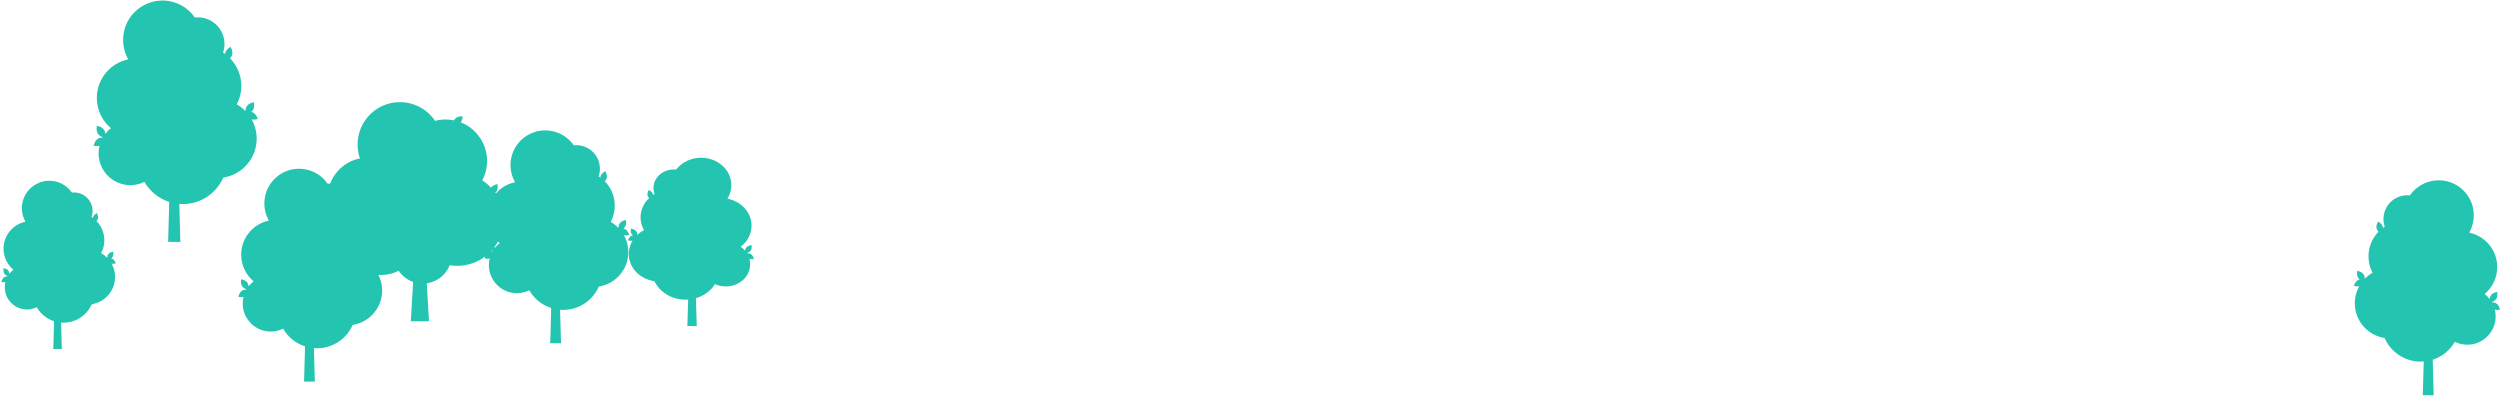 <?xml version="1.0" encoding="UTF-8"?> <svg xmlns="http://www.w3.org/2000/svg" width="896" height="142" viewBox="0 0 896 142" fill="none"> <path d="M225.52 84.151C225.52 84.151 225.125 82.673 224.003 82.105C223.83 82.016 223.648 81.957 223.465 81.917C223.653 81.769 223.825 81.596 223.964 81.388C224.665 80.345 224.295 78.862 224.295 78.862C224.295 78.862 222.783 79.07 222.077 80.113C221.746 80.607 221.652 81.195 221.647 81.68C220.832 80.844 219.903 80.113 218.881 79.534C219.444 78.477 219.854 77.33 220.091 76.119C220.131 75.916 220.165 75.708 220.195 75.501C220.195 75.486 220.2 75.471 220.2 75.451C220.229 75.234 220.254 75.011 220.274 74.789C220.304 74.428 220.328 74.067 220.328 73.696C220.328 70.305 218.97 67.231 216.772 64.986C217.053 64.69 217.315 64.309 217.434 63.864C217.755 62.648 216.915 61.368 216.915 61.368C216.915 61.368 215.552 62.06 215.231 63.276C215.201 63.385 215.186 63.494 215.171 63.602C214.969 63.459 214.766 63.316 214.559 63.182C214.85 62.327 215.013 61.417 215.013 60.468C215.013 55.812 211.24 52.035 206.587 52.035C206.27 52.035 205.959 52.055 205.648 52.09C203.401 48.852 199.656 46.726 195.418 46.726C192.588 46.726 189.98 47.675 187.886 49.267C187.841 49.301 187.802 49.336 187.757 49.371C187.639 49.465 187.52 49.559 187.406 49.653C187.342 49.707 187.283 49.761 187.219 49.816C187.115 49.905 187.011 49.998 186.912 50.092C186.848 50.152 186.789 50.211 186.73 50.265C186.631 50.364 186.532 50.463 186.433 50.562C186.379 50.621 186.32 50.676 186.265 50.735C186.157 50.849 186.058 50.967 185.954 51.086C185.915 51.136 185.87 51.18 185.831 51.224C185.692 51.392 185.554 51.566 185.426 51.739C185.401 51.768 185.381 51.803 185.356 51.832C185.248 51.976 185.144 52.124 185.045 52.277C185.006 52.342 184.966 52.406 184.922 52.465C184.843 52.589 184.769 52.712 184.69 52.836C184.645 52.91 184.606 52.979 184.566 53.053C184.497 53.177 184.433 53.296 184.369 53.419C184.329 53.493 184.29 53.568 184.255 53.647C184.191 53.775 184.131 53.909 184.067 54.042C184.038 54.111 184.003 54.181 183.973 54.255C183.904 54.418 183.84 54.581 183.776 54.749C183.761 54.794 183.741 54.833 183.726 54.877C183.647 55.085 183.578 55.298 183.514 55.515C183.494 55.575 183.479 55.634 183.465 55.693C183.42 55.851 183.376 56.01 183.336 56.168C183.316 56.247 183.297 56.326 183.282 56.41C183.247 56.553 183.218 56.697 183.193 56.84C183.178 56.924 183.163 57.013 183.149 57.102C183.124 57.245 183.104 57.389 183.084 57.532C183.074 57.616 183.06 57.705 183.05 57.789C183.03 57.947 183.02 58.1 183.005 58.259C183 58.333 182.99 58.407 182.99 58.481C182.976 58.714 182.971 58.951 182.971 59.183C182.971 61.413 183.559 63.504 184.581 65.313C181.928 65.861 179.592 67.255 177.848 69.198C177.74 69.198 177.636 69.198 177.532 69.203C177.513 69.173 177.493 69.144 177.473 69.114C177.641 68.971 177.799 68.808 177.927 68.615C178.659 67.532 178.268 66 178.268 66C178.268 66 176.722 66.212 175.986 67.275C175.053 66.277 173.996 65.392 172.84 64.65C173.941 62.574 174.569 60.206 174.569 57.69C174.569 51.392 170.652 46.014 165.129 43.849C165.801 42.954 165.791 41.699 165.791 41.699C165.791 41.699 164.215 41.541 163.252 42.42C163.025 42.628 162.852 42.875 162.724 43.132C161.751 42.93 160.743 42.826 159.715 42.826C158.402 42.826 157.132 42.999 155.922 43.315C154.307 40.913 152.02 39.005 149.333 37.843C148.468 37.467 147.564 37.176 146.626 36.968C146.547 36.948 146.468 36.934 146.389 36.914C146.231 36.879 146.068 36.854 145.905 36.825C145.771 36.8 145.633 36.78 145.495 36.761C145.356 36.741 145.218 36.721 145.08 36.706C144.902 36.686 144.724 36.672 144.546 36.657C144.438 36.647 144.329 36.637 144.22 36.632C143.924 36.617 143.627 36.602 143.331 36.602C134.954 36.602 128.162 43.399 128.162 51.783C128.162 53.538 128.463 55.219 129.006 56.786C124.092 57.735 120.081 61.195 118.337 65.782C118.026 65.782 117.725 65.802 117.423 65.837C115.176 62.599 111.432 60.473 107.194 60.473C104.363 60.473 101.755 61.422 99.661 63.014C99.616 63.049 99.577 63.083 99.532 63.118C99.414 63.212 99.295 63.306 99.182 63.4C99.118 63.454 99.058 63.508 98.994 63.563C98.89 63.657 98.787 63.746 98.683 63.844C98.624 63.904 98.559 63.958 98.5 64.018C98.401 64.116 98.302 64.215 98.204 64.319C98.149 64.378 98.09 64.433 98.036 64.492C97.927 64.606 97.828 64.724 97.725 64.843C97.685 64.892 97.641 64.937 97.601 64.981C97.463 65.15 97.324 65.323 97.196 65.496C97.171 65.525 97.152 65.56 97.132 65.59C97.023 65.738 96.919 65.886 96.821 66.034C96.781 66.099 96.737 66.163 96.697 66.227C96.618 66.351 96.544 66.474 96.47 66.598C96.425 66.672 96.386 66.741 96.346 66.815C96.277 66.939 96.213 67.058 96.149 67.181C96.109 67.255 96.07 67.329 96.035 67.409C95.971 67.537 95.912 67.671 95.847 67.804C95.818 67.873 95.783 67.942 95.754 68.017C95.684 68.18 95.62 68.343 95.556 68.511C95.541 68.555 95.522 68.595 95.507 68.639C95.428 68.847 95.359 69.06 95.294 69.272C95.275 69.332 95.26 69.391 95.245 69.45C95.2 69.608 95.156 69.767 95.117 69.925C95.097 70.004 95.077 70.083 95.062 70.167C95.028 70.31 94.998 70.454 94.973 70.597C94.958 70.681 94.944 70.77 94.929 70.859C94.904 71.002 94.884 71.146 94.865 71.289C94.855 71.373 94.84 71.462 94.83 71.546C94.81 71.704 94.8 71.858 94.785 72.016C94.781 72.09 94.771 72.164 94.771 72.238C94.756 72.471 94.751 72.708 94.751 72.94C94.751 75.169 95.339 77.26 96.361 79.07C90.696 80.236 86.433 85.259 86.433 91.275C86.433 95.111 88.167 98.541 90.893 100.83C90.226 101.349 89.629 101.947 89.11 102.614C89.07 102.194 88.957 101.73 88.685 101.329C87.974 100.291 86.457 100.098 86.457 100.098C86.457 100.098 86.097 101.586 86.808 102.619C87.213 103.208 87.88 103.529 88.379 103.692C88.364 103.717 88.349 103.742 88.335 103.766C87.841 103.766 87.238 103.845 86.729 104.181C85.682 104.878 85.46 106.391 85.46 106.391C85.46 106.391 86.374 106.628 87.278 106.391C87.09 107.157 86.991 107.953 86.991 108.779C86.991 114.33 91.491 118.833 97.038 118.833C98.629 118.833 100.13 118.453 101.469 117.795C103.188 120.786 105.983 123.075 109.323 124.147L108.977 136.757H112.839L112.509 124.775C112.869 124.805 113.23 124.82 113.595 124.82C119.325 124.82 124.245 121.374 126.408 116.441C132.385 115.526 136.964 110.361 136.964 104.122C136.964 103.865 136.954 103.608 136.939 103.351C136.934 103.242 136.92 103.133 136.915 103.025C136.905 102.886 136.89 102.753 136.87 102.614C136.855 102.476 136.836 102.333 136.811 102.194C136.796 102.105 136.781 102.011 136.766 101.922C136.737 101.759 136.707 101.601 136.673 101.438C136.445 100.405 136.085 99.426 135.616 98.507C135.937 98.526 136.258 98.551 136.584 98.551C136.85 98.551 137.112 98.541 137.374 98.526C137.468 98.521 137.557 98.512 137.646 98.507C137.814 98.492 137.977 98.482 138.14 98.462C138.253 98.447 138.362 98.433 138.476 98.418C138.614 98.398 138.752 98.378 138.89 98.353C139.014 98.334 139.137 98.309 139.261 98.284C139.379 98.26 139.498 98.235 139.622 98.21C139.77 98.175 139.918 98.141 140.066 98.101C140.15 98.082 140.234 98.057 140.318 98.032C140.466 97.993 140.614 97.948 140.758 97.903C140.797 97.894 140.832 97.879 140.871 97.864C141.192 97.76 141.508 97.641 141.82 97.518C141.869 97.498 141.913 97.478 141.963 97.459C142.279 97.325 142.59 97.187 142.891 97.029C144.126 98.872 145.934 100.296 148.063 101.047L147.238 115.146H153.749L152.953 101.537C156.712 101.018 159.824 98.487 161.178 95.061C162.052 95.204 162.946 95.279 163.86 95.279C167.624 95.279 171.096 94.023 173.882 91.912C173.734 92.323 173.684 92.634 173.684 92.634C173.684 92.634 174.598 92.871 175.502 92.634C175.314 93.4 175.216 94.196 175.216 95.022C175.216 100.573 179.716 105.076 185.263 105.076C186.853 105.076 188.355 104.696 189.693 104.038C191.412 107.029 194.208 109.318 197.547 110.39L197.201 123H201.064L200.733 111.018C201.094 111.048 201.454 111.062 201.82 111.062C207.55 111.062 212.47 107.617 214.633 102.684C220.61 101.769 225.189 96.603 225.189 90.365C225.189 90.108 225.179 89.851 225.164 89.594C225.159 89.485 225.144 89.376 225.139 89.268C225.129 89.129 225.115 88.996 225.095 88.857C225.08 88.719 225.06 88.576 225.036 88.437C225.021 88.348 225.006 88.259 224.991 88.165C224.749 86.801 224.285 85.511 223.633 84.339C224.586 84.507 225.525 84.141 225.525 84.141L225.52 84.151ZM176.549 90.024C176.357 90.024 176.144 90.044 175.932 90.078C176.021 89.984 176.11 89.895 176.194 89.797C176.332 89.861 176.47 89.91 176.594 89.95C176.579 89.975 176.564 89.999 176.549 90.024ZM177.33 88.877C177.32 88.749 177.295 88.615 177.266 88.482C177.72 87.864 178.13 87.216 178.496 86.539C178.693 86.732 178.901 86.92 179.113 87.098C178.446 87.617 177.848 88.215 177.33 88.882V88.877Z" fill="#23C4B0"></path> <path d="M92.375 42.627C92.375 42.627 91.927 40.952 90.656 40.307C90.46 40.206 90.252 40.139 90.045 40.094C90.258 39.926 90.454 39.73 90.611 39.494C91.406 38.312 90.986 36.63 90.986 36.63C90.986 36.63 89.272 36.865 88.471 38.048C88.096 38.609 87.99 39.276 87.984 39.825C87.06 38.878 86.007 38.048 84.847 37.392C85.486 36.193 85.951 34.893 86.22 33.519C86.264 33.289 86.304 33.054 86.337 32.819C86.337 32.802 86.343 32.785 86.343 32.763C86.376 32.516 86.404 32.264 86.427 32.012C86.46 31.602 86.489 31.193 86.489 30.773C86.489 26.928 84.948 23.442 82.456 20.897C82.775 20.561 83.072 20.129 83.207 19.625C83.57 18.246 82.618 16.794 82.618 16.794C82.618 16.794 81.073 17.579 80.709 18.957C80.675 19.081 80.658 19.204 80.641 19.327C80.412 19.165 80.182 19.002 79.947 18.851C80.277 17.881 80.462 16.85 80.462 15.774C80.462 10.494 76.183 6.212 70.907 6.212C70.549 6.212 70.196 6.234 69.843 6.273C67.295 2.602 63.049 0.192 58.244 0.192C55.035 0.192 52.077 1.268 49.703 3.073C49.652 3.112 49.607 3.151 49.557 3.191C49.422 3.297 49.288 3.404 49.159 3.51C49.087 3.572 49.019 3.633 48.947 3.695C48.829 3.796 48.711 3.902 48.599 4.009C48.526 4.076 48.459 4.143 48.392 4.205C48.28 4.317 48.168 4.429 48.056 4.541C47.994 4.609 47.927 4.67 47.865 4.738C47.742 4.866 47.63 5.001 47.513 5.136C47.468 5.192 47.417 5.242 47.373 5.292C47.216 5.483 47.059 5.679 46.913 5.875C46.885 5.909 46.863 5.948 46.835 5.982C46.712 6.144 46.594 6.313 46.482 6.486C46.437 6.559 46.392 6.632 46.342 6.699C46.252 6.839 46.169 6.98 46.079 7.12C46.029 7.204 45.984 7.282 45.939 7.366C45.86 7.506 45.788 7.641 45.715 7.781C45.67 7.865 45.625 7.949 45.586 8.039C45.513 8.185 45.446 8.336 45.373 8.487C45.34 8.566 45.3 8.644 45.267 8.728C45.188 8.913 45.115 9.098 45.043 9.289C45.026 9.339 45.004 9.384 44.987 9.435C44.897 9.67 44.819 9.911 44.746 10.158C44.724 10.225 44.707 10.292 44.69 10.359C44.639 10.539 44.589 10.718 44.544 10.898C44.522 10.987 44.499 11.077 44.483 11.172C44.443 11.335 44.41 11.497 44.382 11.66C44.365 11.755 44.348 11.856 44.331 11.957C44.303 12.119 44.281 12.282 44.259 12.444C44.247 12.54 44.231 12.641 44.219 12.736C44.197 12.915 44.186 13.089 44.169 13.268C44.163 13.352 44.152 13.437 44.152 13.521C44.135 13.784 44.13 14.053 44.13 14.316C44.13 16.844 44.796 19.215 45.956 21.267C39.532 22.59 34.698 28.284 34.698 35.106C34.698 39.455 36.664 43.345 39.756 45.94C38.999 46.529 38.322 47.207 37.734 47.964C37.689 47.487 37.56 46.96 37.252 46.506C36.446 45.329 34.726 45.111 34.726 45.111C34.726 45.111 34.317 46.798 35.124 47.969C35.583 48.636 36.339 49 36.905 49.185C36.888 49.213 36.871 49.241 36.854 49.269C36.294 49.269 35.611 49.359 35.034 49.74C33.847 50.531 33.595 52.246 33.595 52.246C33.595 52.246 34.631 52.515 35.656 52.246C35.443 53.114 35.331 54.017 35.331 54.953C35.331 61.247 40.433 66.353 46.723 66.353C48.526 66.353 50.229 65.922 51.747 65.177C53.696 68.567 56.866 71.163 60.652 72.379L60.26 86.677H64.64L64.265 73.091C64.674 73.124 65.082 73.141 65.497 73.141C71.994 73.141 77.572 69.234 80.025 63.641C86.802 62.604 91.994 56.746 91.994 49.673C91.994 49.382 91.983 49.09 91.966 48.799C91.96 48.675 91.944 48.552 91.938 48.429C91.927 48.272 91.91 48.12 91.888 47.964C91.871 47.806 91.849 47.644 91.82 47.487C91.804 47.386 91.787 47.285 91.77 47.179C91.496 45.632 90.969 44.169 90.23 42.84C91.311 43.031 92.375 42.616 92.375 42.616V42.627Z" fill="#23C4B0"></path> <path d="M843.625 102.415C843.625 102.415 844.024 100.922 845.157 100.348C845.331 100.258 845.516 100.199 845.7 100.159C845.511 100.009 845.336 99.834 845.196 99.624C844.488 98.571 844.862 97.073 844.862 97.073C844.862 97.073 846.389 97.283 847.102 98.336C847.437 98.835 847.531 99.43 847.536 99.919C848.359 99.075 849.297 98.336 850.33 97.752C849.761 96.684 849.347 95.525 849.108 94.302C849.068 94.097 849.033 93.888 849.003 93.678C849.003 93.663 848.998 93.648 848.998 93.628C848.968 93.408 848.943 93.184 848.923 92.959C848.893 92.595 848.868 92.23 848.868 91.856C848.868 88.431 850.24 85.325 852.46 83.058C852.176 82.759 851.912 82.374 851.792 81.925C851.468 80.697 852.316 79.404 852.316 79.404C852.316 79.404 853.693 80.103 854.017 81.331C854.047 81.441 854.062 81.551 854.077 81.661C854.281 81.516 854.486 81.371 854.695 81.236C854.401 80.373 854.236 79.454 854.236 78.495C854.236 73.792 858.048 69.978 862.748 69.978C863.067 69.978 863.381 69.998 863.695 70.033C865.965 66.762 869.747 64.615 874.028 64.615C876.886 64.615 879.52 65.574 881.636 67.182C881.681 67.217 881.721 67.252 881.765 67.287C881.885 67.381 882.005 67.476 882.12 67.571C882.184 67.626 882.244 67.681 882.309 67.736C882.414 67.826 882.519 67.921 882.619 68.016C882.683 68.075 882.743 68.135 882.803 68.19C882.903 68.29 883.003 68.39 883.102 68.49C883.157 68.55 883.217 68.605 883.272 68.665C883.382 68.779 883.482 68.899 883.586 69.019C883.626 69.069 883.671 69.114 883.711 69.159C883.851 69.329 883.99 69.503 884.12 69.678C884.145 69.708 884.165 69.743 884.19 69.773C884.3 69.918 884.405 70.067 884.504 70.222C884.544 70.287 884.584 70.352 884.629 70.412C884.709 70.537 884.784 70.662 884.864 70.787C884.908 70.861 884.948 70.931 884.988 71.006C885.058 71.131 885.123 71.251 885.188 71.376C885.228 71.451 885.268 71.525 885.303 71.605C885.367 71.735 885.427 71.87 885.492 72.005C885.522 72.075 885.557 72.144 885.587 72.219C885.657 72.384 885.722 72.549 885.786 72.719C885.801 72.764 885.821 72.803 885.836 72.849C885.916 73.058 885.986 73.273 886.051 73.493C886.071 73.552 886.086 73.612 886.101 73.672C886.146 73.832 886.191 73.992 886.231 74.151C886.25 74.231 886.27 74.311 886.285 74.396C886.32 74.541 886.35 74.686 886.375 74.831C886.39 74.915 886.405 75.005 886.42 75.095C886.445 75.24 886.465 75.385 886.485 75.529C886.495 75.614 886.51 75.704 886.52 75.789C886.54 75.949 886.55 76.104 886.565 76.263C886.57 76.338 886.58 76.413 886.58 76.488C886.595 76.723 886.6 76.962 886.6 77.197C886.6 79.449 886.006 81.561 884.973 83.388C890.696 84.566 895.001 89.639 895.001 95.715C895.001 99.589 893.25 103.054 890.496 105.366C891.17 105.89 891.773 106.494 892.297 107.168C892.337 106.744 892.452 106.275 892.726 105.87C893.445 104.822 894.976 104.627 894.976 104.627C894.976 104.627 895.34 106.13 894.622 107.173C894.213 107.767 893.539 108.092 893.035 108.257C893.05 108.282 893.065 108.307 893.08 108.332C893.579 108.332 894.188 108.412 894.702 108.751C895.759 109.455 895.984 110.983 895.984 110.983C895.984 110.983 895.061 111.222 894.148 110.983C894.338 111.757 894.437 112.56 894.437 113.394C894.437 119.001 889.892 123.549 884.29 123.549C882.683 123.549 881.167 123.165 879.815 122.501C878.079 125.522 875.255 127.833 871.882 128.917L872.232 141.653H868.33L868.664 129.551C868.3 129.581 867.936 129.596 867.567 129.596C861.78 129.596 856.811 126.116 854.626 121.133C848.589 120.209 843.964 114.992 843.964 108.691C843.964 108.431 843.974 108.172 843.989 107.912C843.994 107.802 844.009 107.693 844.014 107.583C844.024 107.443 844.039 107.308 844.059 107.168C844.074 107.029 844.094 106.884 844.119 106.744C844.134 106.654 844.149 106.564 844.164 106.469C844.408 105.091 844.877 103.788 845.536 102.605C844.573 102.775 843.625 102.405 843.625 102.405V102.415Z" fill="#23C4B0"></path> <path d="M225.055 86.117C225.055 86.117 225.399 84.948 226.376 84.499C226.526 84.429 226.685 84.382 226.845 84.35C226.681 84.233 226.531 84.097 226.41 83.932C225.799 83.108 226.122 81.935 226.122 81.935C226.122 81.935 227.438 82.099 228.053 82.924C228.341 83.315 228.423 83.78 228.427 84.163C229.137 83.502 229.946 82.924 230.836 82.467C230.346 81.63 229.989 80.723 229.782 79.766C229.748 79.606 229.718 79.442 229.692 79.277C229.692 79.266 229.688 79.254 229.688 79.238C229.662 79.066 229.64 78.89 229.623 78.715C229.597 78.429 229.576 78.144 229.576 77.851C229.576 75.169 230.759 72.738 232.673 70.964C232.428 70.73 232.2 70.428 232.096 70.077C231.817 69.115 232.548 68.103 232.548 68.103C232.548 68.103 233.735 68.65 234.015 69.612C234.041 69.698 234.054 69.784 234.066 69.87C234.243 69.756 234.419 69.643 234.6 69.537C234.346 68.861 234.204 68.142 234.204 67.392C234.204 63.71 237.49 60.724 241.542 60.724C241.817 60.724 242.088 60.739 242.359 60.767C244.316 58.207 247.577 56.526 251.267 56.526C253.732 56.526 256.003 57.276 257.827 58.535C257.866 58.562 257.9 58.59 257.939 58.617C258.042 58.691 258.145 58.766 258.244 58.84C258.3 58.883 258.352 58.926 258.408 58.969C258.498 59.039 258.588 59.114 258.674 59.188C258.73 59.235 258.782 59.282 258.833 59.325C258.919 59.403 259.005 59.481 259.092 59.559C259.139 59.606 259.19 59.649 259.238 59.696C259.332 59.786 259.418 59.88 259.509 59.973C259.543 60.013 259.582 60.048 259.616 60.083C259.737 60.216 259.857 60.352 259.969 60.489C259.99 60.513 260.008 60.54 260.029 60.564C260.124 60.677 260.214 60.794 260.3 60.915C260.335 60.966 260.369 61.017 260.408 61.064C260.477 61.162 260.541 61.259 260.61 61.357C260.649 61.416 260.683 61.47 260.717 61.529C260.778 61.627 260.834 61.721 260.889 61.818C260.924 61.877 260.958 61.935 260.988 61.998C261.044 62.1 261.096 62.205 261.152 62.311C261.178 62.365 261.208 62.42 261.234 62.479C261.294 62.608 261.35 62.737 261.406 62.87C261.419 62.905 261.436 62.936 261.449 62.971C261.517 63.135 261.578 63.303 261.634 63.475C261.651 63.522 261.664 63.569 261.677 63.616C261.715 63.741 261.754 63.866 261.788 63.991C261.806 64.054 261.823 64.116 261.836 64.183C261.866 64.296 261.892 64.409 261.913 64.523C261.926 64.589 261.939 64.66 261.952 64.73C261.973 64.843 261.991 64.957 262.008 65.07C262.016 65.136 262.029 65.207 262.038 65.273C262.055 65.398 262.064 65.519 262.077 65.645C262.081 65.703 262.09 65.762 262.09 65.82C262.102 66.004 262.107 66.192 262.107 66.376C262.107 68.138 261.595 69.791 260.705 71.222C265.638 72.144 269.35 76.115 269.35 80.872C269.35 83.905 267.84 86.617 265.466 88.427C266.047 88.837 266.567 89.31 267.019 89.838C267.053 89.506 267.152 89.138 267.389 88.822C268.008 88.001 269.329 87.849 269.329 87.849C269.329 87.849 269.643 89.025 269.023 89.842C268.671 90.307 268.09 90.561 267.655 90.69C267.668 90.71 267.681 90.729 267.694 90.749C268.124 90.749 268.649 90.811 269.092 91.077C270.004 91.628 270.198 92.824 270.198 92.824C270.198 92.824 269.402 93.012 268.615 92.824C268.778 93.43 268.864 94.059 268.864 94.712C268.864 99.101 264.946 102.662 260.115 102.662C258.73 102.662 257.423 102.361 256.257 101.841C254.76 104.206 252.326 106.015 249.418 106.863L249.719 116.834H246.355L246.644 107.36C246.33 107.383 246.016 107.395 245.697 107.395C240.708 107.395 236.424 104.671 234.54 100.77C229.335 100.047 225.348 95.963 225.348 91.03C225.348 90.827 225.356 90.624 225.369 90.42C225.373 90.334 225.386 90.248 225.391 90.162C225.399 90.053 225.412 89.947 225.429 89.838C225.442 89.729 225.46 89.615 225.481 89.506C225.494 89.435 225.507 89.365 225.52 89.291C225.731 88.212 226.135 87.192 226.703 86.266C225.872 86.398 225.055 86.109 225.055 86.109V86.117Z" fill="#23C4B0"></path> <path d="M41.498 94.37C41.498 94.37 41.185 93.201 40.299 92.752C40.162 92.681 40.017 92.635 39.873 92.603C40.021 92.486 40.158 92.349 40.267 92.185C40.822 91.36 40.529 90.188 40.529 90.188C40.529 90.188 39.334 90.352 38.775 91.177C38.514 91.567 38.439 92.033 38.435 92.416C37.791 91.755 37.056 91.177 36.248 90.719C36.693 89.883 37.017 88.976 37.205 88.019C37.236 87.858 37.263 87.694 37.287 87.53C37.287 87.518 37.291 87.507 37.291 87.491C37.314 87.319 37.334 87.143 37.349 86.967C37.373 86.682 37.392 86.397 37.392 86.103C37.392 83.422 36.318 80.991 34.58 79.217C34.802 78.982 35.009 78.681 35.103 78.329C35.357 77.368 34.693 76.356 34.693 76.356C34.693 76.356 33.615 76.903 33.361 77.864C33.337 77.95 33.326 78.036 33.314 78.122C33.154 78.009 32.994 77.896 32.83 77.79C33.06 77.114 33.189 76.395 33.189 75.644C33.189 71.963 30.204 68.977 26.525 68.977C26.275 68.977 26.029 68.992 25.782 69.019C24.005 66.459 21.044 64.779 17.692 64.779C15.454 64.779 13.391 65.529 11.735 66.788C11.7 66.815 11.668 66.843 11.633 66.87C11.54 66.944 11.446 67.018 11.356 67.093C11.305 67.136 11.258 67.179 11.207 67.222C11.126 67.292 11.043 67.366 10.965 67.441C10.915 67.487 10.868 67.534 10.821 67.577C10.743 67.655 10.665 67.734 10.586 67.812C10.543 67.859 10.497 67.902 10.454 67.949C10.368 68.038 10.29 68.132 10.207 68.226C10.176 68.265 10.141 68.3 10.11 68.335C10 68.468 9.891 68.605 9.789 68.742C9.77 68.765 9.754 68.793 9.735 68.816C9.649 68.93 9.567 69.047 9.489 69.168C9.457 69.219 9.426 69.27 9.391 69.317C9.329 69.414 9.27 69.512 9.207 69.61C9.172 69.668 9.141 69.723 9.11 69.782C9.055 69.879 9.004 69.973 8.954 70.071C8.922 70.129 8.891 70.188 8.864 70.251C8.813 70.352 8.766 70.458 8.715 70.563C8.692 70.618 8.664 70.673 8.641 70.731C8.586 70.86 8.536 70.989 8.485 71.122C8.473 71.157 8.457 71.189 8.446 71.224C8.383 71.388 8.328 71.556 8.278 71.728C8.262 71.775 8.25 71.822 8.239 71.869C8.203 71.994 8.168 72.119 8.137 72.244C8.121 72.306 8.106 72.369 8.094 72.436C8.067 72.549 8.043 72.662 8.024 72.775C8.012 72.842 8 72.912 7.989 72.983C7.969 73.096 7.953 73.209 7.938 73.323C7.93 73.389 7.918 73.46 7.91 73.526C7.895 73.651 7.887 73.772 7.875 73.897C7.871 73.956 7.864 74.014 7.864 74.073C7.852 74.257 7.848 74.444 7.848 74.628C7.848 76.391 8.313 78.044 9.121 79.475C4.641 80.397 1.27 84.368 1.27 89.125C1.27 92.158 2.641 94.87 4.797 96.68C4.27 97.09 3.797 97.563 3.387 98.091C3.356 97.758 3.266 97.391 3.051 97.075C2.488 96.254 1.289 96.101 1.289 96.101C1.289 96.101 1.004 97.278 1.566 98.095C1.887 98.56 2.414 98.814 2.809 98.943C2.797 98.962 2.785 98.982 2.774 99.001C2.383 99.001 1.906 99.064 1.504 99.33C0.676 99.881 0.5 101.077 0.5 101.077C0.5 101.077 1.223 101.264 1.938 101.077C1.789 101.683 1.711 102.312 1.711 102.965C1.711 107.354 5.27 110.914 9.657 110.914C10.915 110.914 12.102 110.613 13.161 110.094C14.52 112.458 16.731 114.268 19.372 115.116L19.099 125.086H22.153L21.892 115.612C22.177 115.636 22.462 115.648 22.751 115.648C27.282 115.648 31.173 112.923 32.884 109.023C37.611 108.3 41.232 104.215 41.232 99.283C41.232 99.079 41.224 98.876 41.213 98.673C41.209 98.587 41.197 98.501 41.193 98.415C41.185 98.306 41.174 98.2 41.158 98.091C41.146 97.981 41.131 97.868 41.111 97.758C41.099 97.688 41.088 97.618 41.076 97.543C40.885 96.465 40.517 95.445 40.002 94.518C40.756 94.651 41.498 94.362 41.498 94.362V94.37Z" fill="#23C4B0"></path> </svg> 